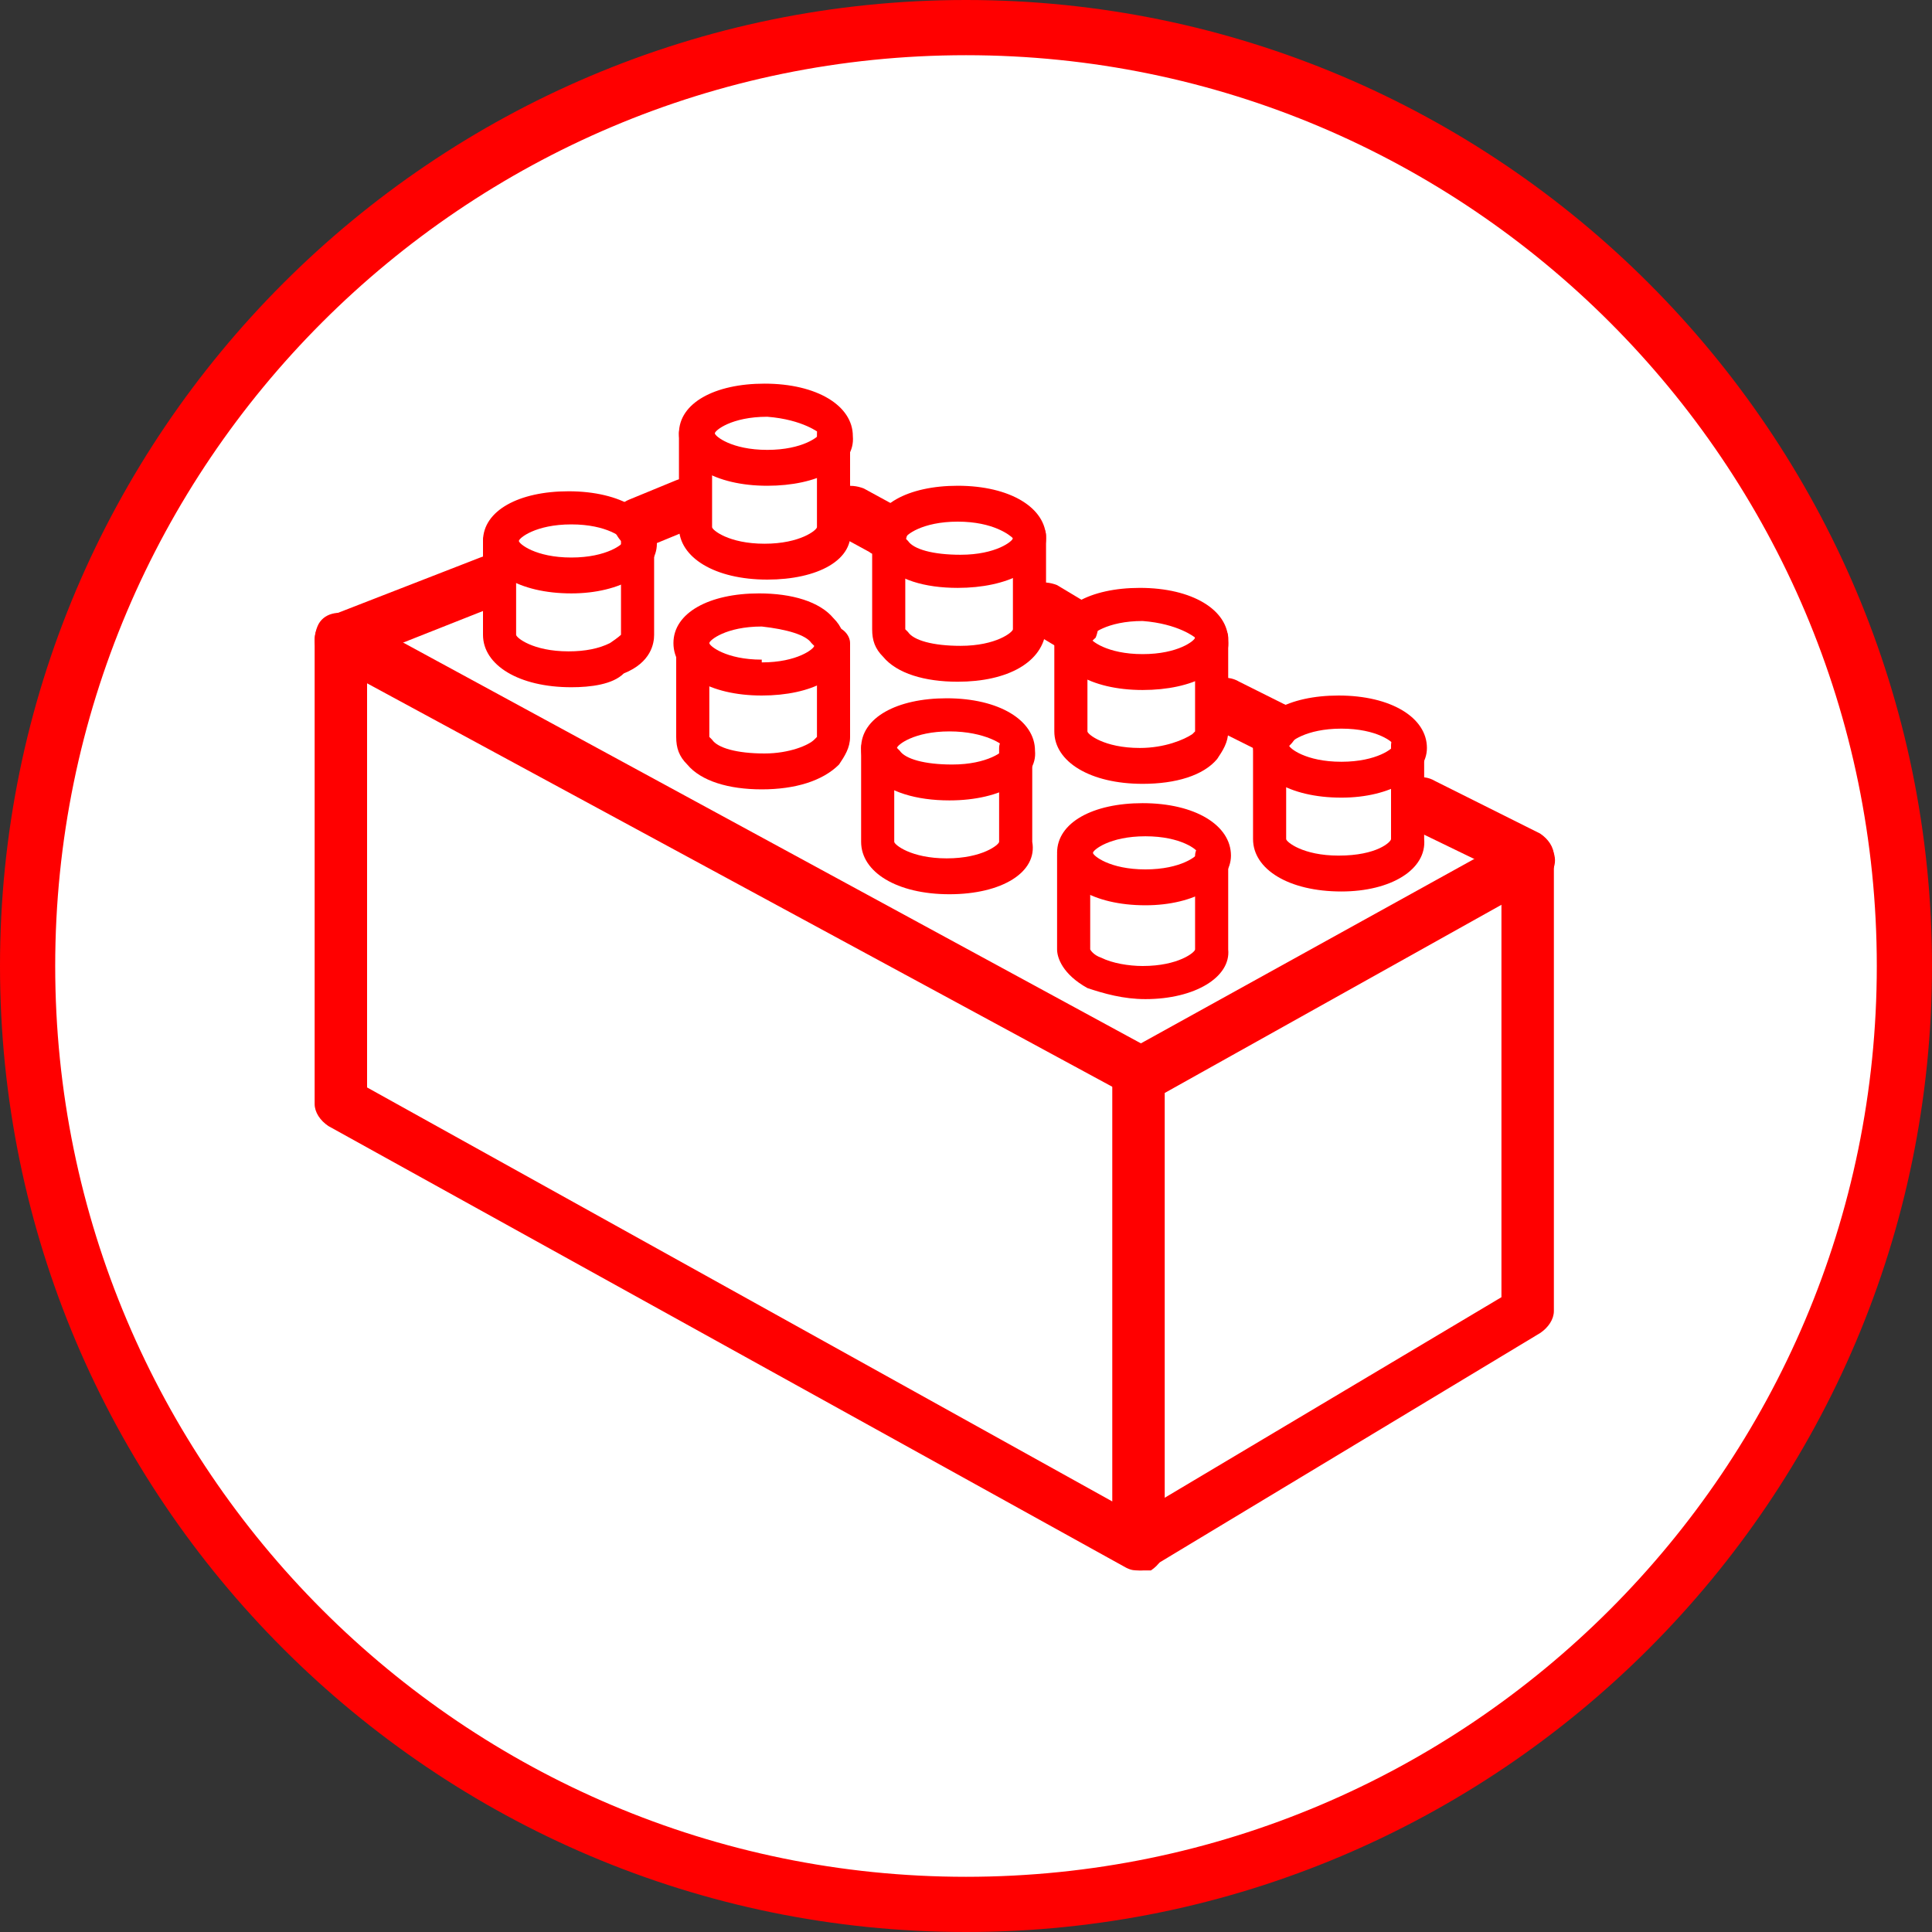 <?xml version="1.0" encoding="utf-8"?>
<!-- Generator: Adobe Illustrator 21.1.0, SVG Export Plug-In . SVG Version: 6.00 Build 0)  -->
<svg version="1.1" id="Ebene_1" xmlns="http://www.w3.org/2000/svg" xmlns:xlink="http://www.w3.org/1999/xlink" x="0px" y="0px"
	 viewBox="0 0 70 70" style="enable-background:new 0 0 70 70;" xml:space="preserve">
<rect x="0" y="0" width="70" height="70" fill="#333333" stroke="none"/>
<style type="text/css">
	.st0{clip-path:url(#SVGID_2_);fill:#FFFFFF;}
	.st1{clip-path:url(#SVGID_2_);fill:#FF0000;}
</style>
<g>
	<defs>
		<rect id="SVGID_1_" width="70" height="70"/>
	</defs>
	<clipPath id="SVGID_2_">
		<use xlink:href="#SVGID_1_"  style="overflow:visible;"/>
	</clipPath>
	<path class="st0" d="M35,69c18.8,0,34-15.2,34-34C69,16.2,53.8,1,35,1S1,16.2,1,35C1,53.8,16.2,69,35,69"/>
	<path class="st1" d="M35,70C15.7,70,0,54.3,0,35C0,15.7,15.7,0,35,0c19.3,0,35,15.7,35,35C70,54.3,54.3,70,35,70z M35,2
		C16.8,2,2,16.8,2,35c0,18.2,14.8,33,33,33c18.2,0,33-14.8,33-33C68,16.8,53.2,2,35,2z"/>
	<path class="st1" d="M41.5,30.3c-1.3,0-1.9,0.5-1.9,0.6c0,0.1,0.6,0.6,1.9,0.6l0,0.6v-0.6c1.3,0,1.9-0.5,1.9-0.6
		C43.4,30.8,42.8,30.3,41.5,30.3 M41.5,32.8L41.5,32.8c-1.9,0-3.2-0.8-3.2-1.9c0-1.1,1.3-1.8,3.1-1.8c1.9,0,3.2,0.8,3.2,1.9
		C44.6,32,43.3,32.8,41.5,32.8"/>
	<path class="st1" d="M41.5,36.2L41.5,36.2c-0.8,0-1.5-0.2-2.1-0.4c-0.9-0.5-1.1-1.1-1.1-1.4l0-3.4c0-0.3,0.3-0.6,0.6-0.6h0
		c0.3,0,0.6,0.3,0.6,0.6l0,3.4c0,0,0.1,0.2,0.4,0.3c0.4,0.2,1,0.3,1.5,0.3h0c1.3,0,1.9-0.5,1.9-0.6l0-3.4c0-0.3,0.3-0.6,0.6-0.6h0
		c0.3,0,0.6,0.3,0.6,0.6l0,3.4C44.6,35.4,43.3,36.2,41.5,36.2"/>
	<path class="st1" d="M48.6,26.4c-1.3,0-1.9,0.5-1.9,0.6c0,0.1,0.6,0.6,1.9,0.6l0,0.6v-0.6c1.3,0,1.9-0.5,1.9-0.6
		C50.5,26.9,49.9,26.4,48.6,26.4 M48.6,28.9L48.6,28.9c-1.9,0-3.2-0.8-3.2-1.9c0-1.1,1.3-1.8,3.1-1.8c1.9,0,3.2,0.8,3.2,1.9
		C51.7,28.1,50.4,28.9,48.6,28.9"/>
	<path class="st1" d="M48.6,32.3L48.6,32.3c-1.9,0-3.2-0.8-3.2-1.9l0-3.4c0-0.3,0.3-0.6,0.6-0.6h0c0.3,0,0.6,0.3,0.6,0.6l0,3.4
		c0,0.1,0.6,0.6,1.9,0.6c1.4,0,1.9-0.5,1.9-0.6l0-3.4c0-0.3,0.3-0.6,0.6-0.6h0c0.3,0,0.6,0.3,0.6,0.6l0,3.4
		C51.7,31.5,50.4,32.3,48.6,32.3"/>
	<path class="st1" d="M34.4,26.5c-1.3,0-1.9,0.5-1.9,0.6c0,0,0,0,0.1,0.1c0.2,0.3,0.9,0.5,1.9,0.5l0,0.6v-0.6c1.3,0,1.9-0.5,1.9-0.6
		C36.4,27,35.7,26.5,34.4,26.5 M34.4,29L34.4,29c-1.2,0-2.2-0.3-2.8-0.9c-0.3-0.3-0.4-0.6-0.4-1c0-1.1,1.3-1.8,3.1-1.8
		c1.9,0,3.2,0.8,3.2,1.9C37.6,28.2,36.3,29,34.4,29"/>
	<path class="st1" d="M34.4,32.4L34.4,32.4c-1.9,0-3.2-0.8-3.2-1.9l0-3.4c0-0.3,0.3-0.6,0.6-0.6c0.3,0,0.6,0.3,0.6,0.6l0,3.4
		c0,0.1,0.6,0.6,1.9,0.6h0c1.3,0,1.9-0.5,1.9-0.6l0-3.4c0-0.3,0.3-0.6,0.6-0.6c0.3,0,0.6,0.3,0.6,0.6l0,3.4
		C37.6,31.6,36.3,32.4,34.4,32.4"/>
	<path class="st1" d="M41.4,22.5c-1.3,0-1.9,0.5-1.9,0.6c0,0.1,0.6,0.6,1.9,0.6l0,0.6v-0.6c1.3,0,1.9-0.5,1.9-0.6
		C43.3,23.1,42.7,22.6,41.4,22.5 M41.4,25L41.4,25c-1.9,0-3.2-0.8-3.2-1.9c0-1.1,1.3-1.8,3.1-1.8c1.9,0,3.2,0.8,3.2,1.9
		C44.6,24.3,43.2,25,41.4,25"/>
	<path class="st1" d="M41.4,28.4L41.4,28.4c-1.9,0-3.2-0.8-3.2-1.9l0-3.4c0-0.3,0.3-0.6,0.6-0.6h0c0.3,0,0.6,0.3,0.6,0.6l0,3.4
		c0,0.1,0.6,0.6,1.9,0.6c0.9,0,1.6-0.3,1.9-0.5c0.1-0.1,0.1-0.1,0.1-0.1l0-3.4c0-0.3,0.3-0.6,0.6-0.6h0c0.3,0,0.6,0.3,0.6,0.6l0,3.4
		c0,0.4-0.2,0.7-0.4,1C43.6,28.1,42.6,28.4,41.4,28.4"/>
	<path class="st1" d="M27.6,22.7c-1.3,0-1.9,0.5-1.9,0.6c0,0.1,0.6,0.6,1.9,0.6l0,0.6V24c1.3,0,1.9-0.5,1.9-0.6c0,0,0,0-0.1-0.1
		C29.2,23,28.5,22.8,27.6,22.7 M27.6,25.2L27.6,25.2c-1.9,0-3.2-0.8-3.2-1.9c0-1.1,1.3-1.8,3.1-1.8c1.2,0,2.2,0.3,2.7,0.9
		c0.3,0.3,0.4,0.6,0.4,1C30.8,24.5,29.4,25.2,27.6,25.2"/>
	<path class="st1" d="M27.6,28.6L27.6,28.6c-1.2,0-2.2-0.3-2.7-0.9c-0.3-0.3-0.4-0.6-0.4-1l0-3.4c0-0.3,0.3-0.6,0.6-0.6h0
		c0.3,0,0.6,0.3,0.6,0.6l0,3.4c0,0,0,0,0.1,0.1c0.2,0.3,0.9,0.5,1.9,0.5h0c0.9,0,1.6-0.3,1.8-0.5c0.1-0.1,0.1-0.1,0.1-0.1l0-3.4
		c0-0.3,0.3-0.6,0.6-0.6h0c0.3,0,0.6,0.3,0.6,0.6l0,3.4c0,0.4-0.2,0.7-0.4,1C29.8,28.3,28.8,28.6,27.6,28.6"/>
	<path class="st1" d="M34.7,18.9c-1.3,0-1.9,0.5-1.9,0.6c0,0,0,0,0.1,0.1c0.2,0.3,0.9,0.5,1.9,0.5l0,0.6v-0.6c1.3,0,1.9-0.5,1.9-0.6
		C36.6,19.4,36,18.9,34.7,18.9 M34.7,21.3L34.7,21.3c-1.2,0-2.2-0.3-2.7-0.9c-0.3-0.3-0.4-0.6-0.4-1c0-1.1,1.3-1.8,3.1-1.8
		c1.9,0,3.2,0.8,3.2,1.9C37.9,20.6,36.5,21.3,34.7,21.3"/>
	<path class="st1" d="M34.7,24.7L34.7,24.7c-1.2,0-2.2-0.3-2.7-0.9c-0.3-0.3-0.4-0.6-0.4-1l0-3.4c0-0.3,0.3-0.6,0.6-0.6h0
		c0.3,0,0.6,0.3,0.6,0.6l0,3.4c0,0,0,0,0.1,0.1c0.2,0.3,0.9,0.5,1.9,0.5h0c1.3,0,1.9-0.5,1.9-0.6l0-3.4c0-0.3,0.3-0.6,0.6-0.6h0
		c0.3,0,0.6,0.3,0.6,0.6l0,3.4C37.8,24,36.5,24.7,34.7,24.7"/>
	<path class="st1" d="M20.7,19c-1.3,0-1.9,0.5-1.9,0.6c0,0.1,0.6,0.6,1.9,0.6l0,0.6v-0.6c1.3,0,1.9-0.5,1.9-0.6
		C22.6,19.5,22,19,20.7,19 M20.7,21.5L20.7,21.5c-1.9,0-3.2-0.8-3.2-1.9c0-1.1,1.3-1.8,3.1-1.8c1.9,0,3.2,0.8,3.2,1.9
		C23.8,20.7,22.5,21.5,20.7,21.5"/>
	<path class="st1" d="M20.7,24.9L20.7,24.9c-1.9,0-3.2-0.8-3.2-1.9l0-3.4c0-0.3,0.3-0.6,0.6-0.6h0c0.3,0,0.6,0.3,0.6,0.6l0,3.4
		c0,0.1,0.6,0.6,1.9,0.6c0.6,0,1.1-0.1,1.5-0.3c0.3-0.2,0.4-0.3,0.4-0.3l0-3.4c0-0.3,0.3-0.6,0.6-0.6h0c0.3,0,0.6,0.3,0.6,0.6l0,3.4
		c0,0.3-0.1,1-1.1,1.4C22.2,24.8,21.4,24.9,20.7,24.9"/>
	<path class="st1" d="M27.8,15.1c-1.3,0-1.9,0.5-1.9,0.6c0,0.1,0.6,0.6,1.9,0.6l0,0.6v-0.6c1.3,0,1.9-0.5,1.9-0.6
		C29.7,15.7,29.1,15.2,27.8,15.1 M27.8,17.6L27.8,17.6c-1.9,0-3.2-0.8-3.2-1.9c0-1.1,1.3-1.8,3.1-1.8c1.9,0,3.2,0.8,3.2,1.9
		C31,16.9,29.6,17.6,27.8,17.6"/>
	<path class="st1" d="M27.8,21L27.8,21c-1.9,0-3.2-0.8-3.2-1.9l0-3.4c0-0.3,0.3-0.6,0.6-0.6h0c0.3,0,0.6,0.3,0.6,0.6l0,3.4
		c0,0.1,0.6,0.6,1.9,0.6h0c1.3,0,1.9-0.5,1.9-0.6l0-3.4c0-0.3,0.3-0.6,0.6-0.6h0c0.3,0,0.6,0.3,0.6,0.6l0,3.4
		C31,20.3,29.6,21,27.8,21"/>
	<path class="st1" d="M41.3,39.8c-0.2,0-0.3,0-0.4-0.1L11.9,24c-0.5-0.2-0.6-0.8-0.4-1.3c0.2-0.5,0.8-0.6,1.3-0.4l28.9,15.7
		c0.5,0.2,0.6,0.8,0.4,1.3C41.9,39.6,41.6,39.8,41.3,39.8"/>
	<path class="st1" d="M23.2,19.9c-0.4,0-0.7-0.2-0.9-0.6c-0.2-0.5,0-1,0.5-1.2l1.7-0.7c0.5-0.2,1,0,1.2,0.5c0.2,0.5,0,1-0.5,1.2
		l-1.7,0.7C23.4,19.9,23.3,19.9,23.2,19.9"/>
	<path class="st1" d="M31.9,20.1c-0.1,0-0.3,0-0.4-0.1l-1.1-0.6c-0.5-0.2-0.6-0.8-0.4-1.3c0.2-0.5,0.8-0.6,1.3-0.4l1.1,0.6
		c0.5,0.2,0.6,0.8,0.4,1.3C32.6,19.9,32.2,20.1,31.9,20.1"/>
	<path class="st1" d="M38.8,23.6c-0.1,0-0.3,0-0.4-0.1l-1-0.6c-0.5-0.2-0.6-0.8-0.4-1.3c0.2-0.5,0.8-0.6,1.3-0.4l1,0.6
		c0.5,0.2,0.6,0.8,0.4,1.3C39.4,23.4,39.1,23.6,38.8,23.6"/>
	<path class="st1" d="M46,27.3c-0.1,0-0.3,0-0.4-0.1L44,26.4c-0.5-0.2-0.7-0.8-0.4-1.3c0.2-0.5,0.8-0.7,1.3-0.4l1.6,0.8
		c0.5,0.2,0.7,0.8,0.4,1.3C46.7,27.1,46.4,27.3,46,27.3"/>
	<path class="st1" d="M41.3,56.9c-0.2,0-0.3,0-0.5-0.1l-28.9-16c-0.3-0.2-0.5-0.5-0.5-0.8V23.2c0-0.4,0.2-0.7,0.6-0.9l5.4-2.1
		c0.5-0.2,1,0,1.2,0.5c0.2,0.5,0,1-0.5,1.2l-4.8,1.9v15.6l27,15l0-15.5c0-0.3,0.2-0.7,0.5-0.8l14.1-7.8c0.4-0.3,1-0.1,1.3,0.4
		c0.3,0.5,0.1,1-0.4,1.3l-13.6,7.6l0,16.5c0,0.3-0.2,0.6-0.5,0.8C41.6,56.9,41.4,56.9,41.3,56.9"/>
	<path class="st1" d="M41.3,56.9c-0.3,0-0.6-0.2-0.8-0.5c-0.3-0.4-0.1-1,0.3-1.3L54.4,47V31.6L51.1,30c-0.5-0.2-0.7-0.8-0.4-1.3
		c0.2-0.5,0.8-0.7,1.3-0.4l3.8,1.9c0.3,0.2,0.5,0.5,0.5,0.8v16.5c0,0.3-0.2,0.6-0.5,0.8l-14.1,8.5C41.6,56.9,41.4,56.9,41.3,56.9"/>
</g>
</svg>
